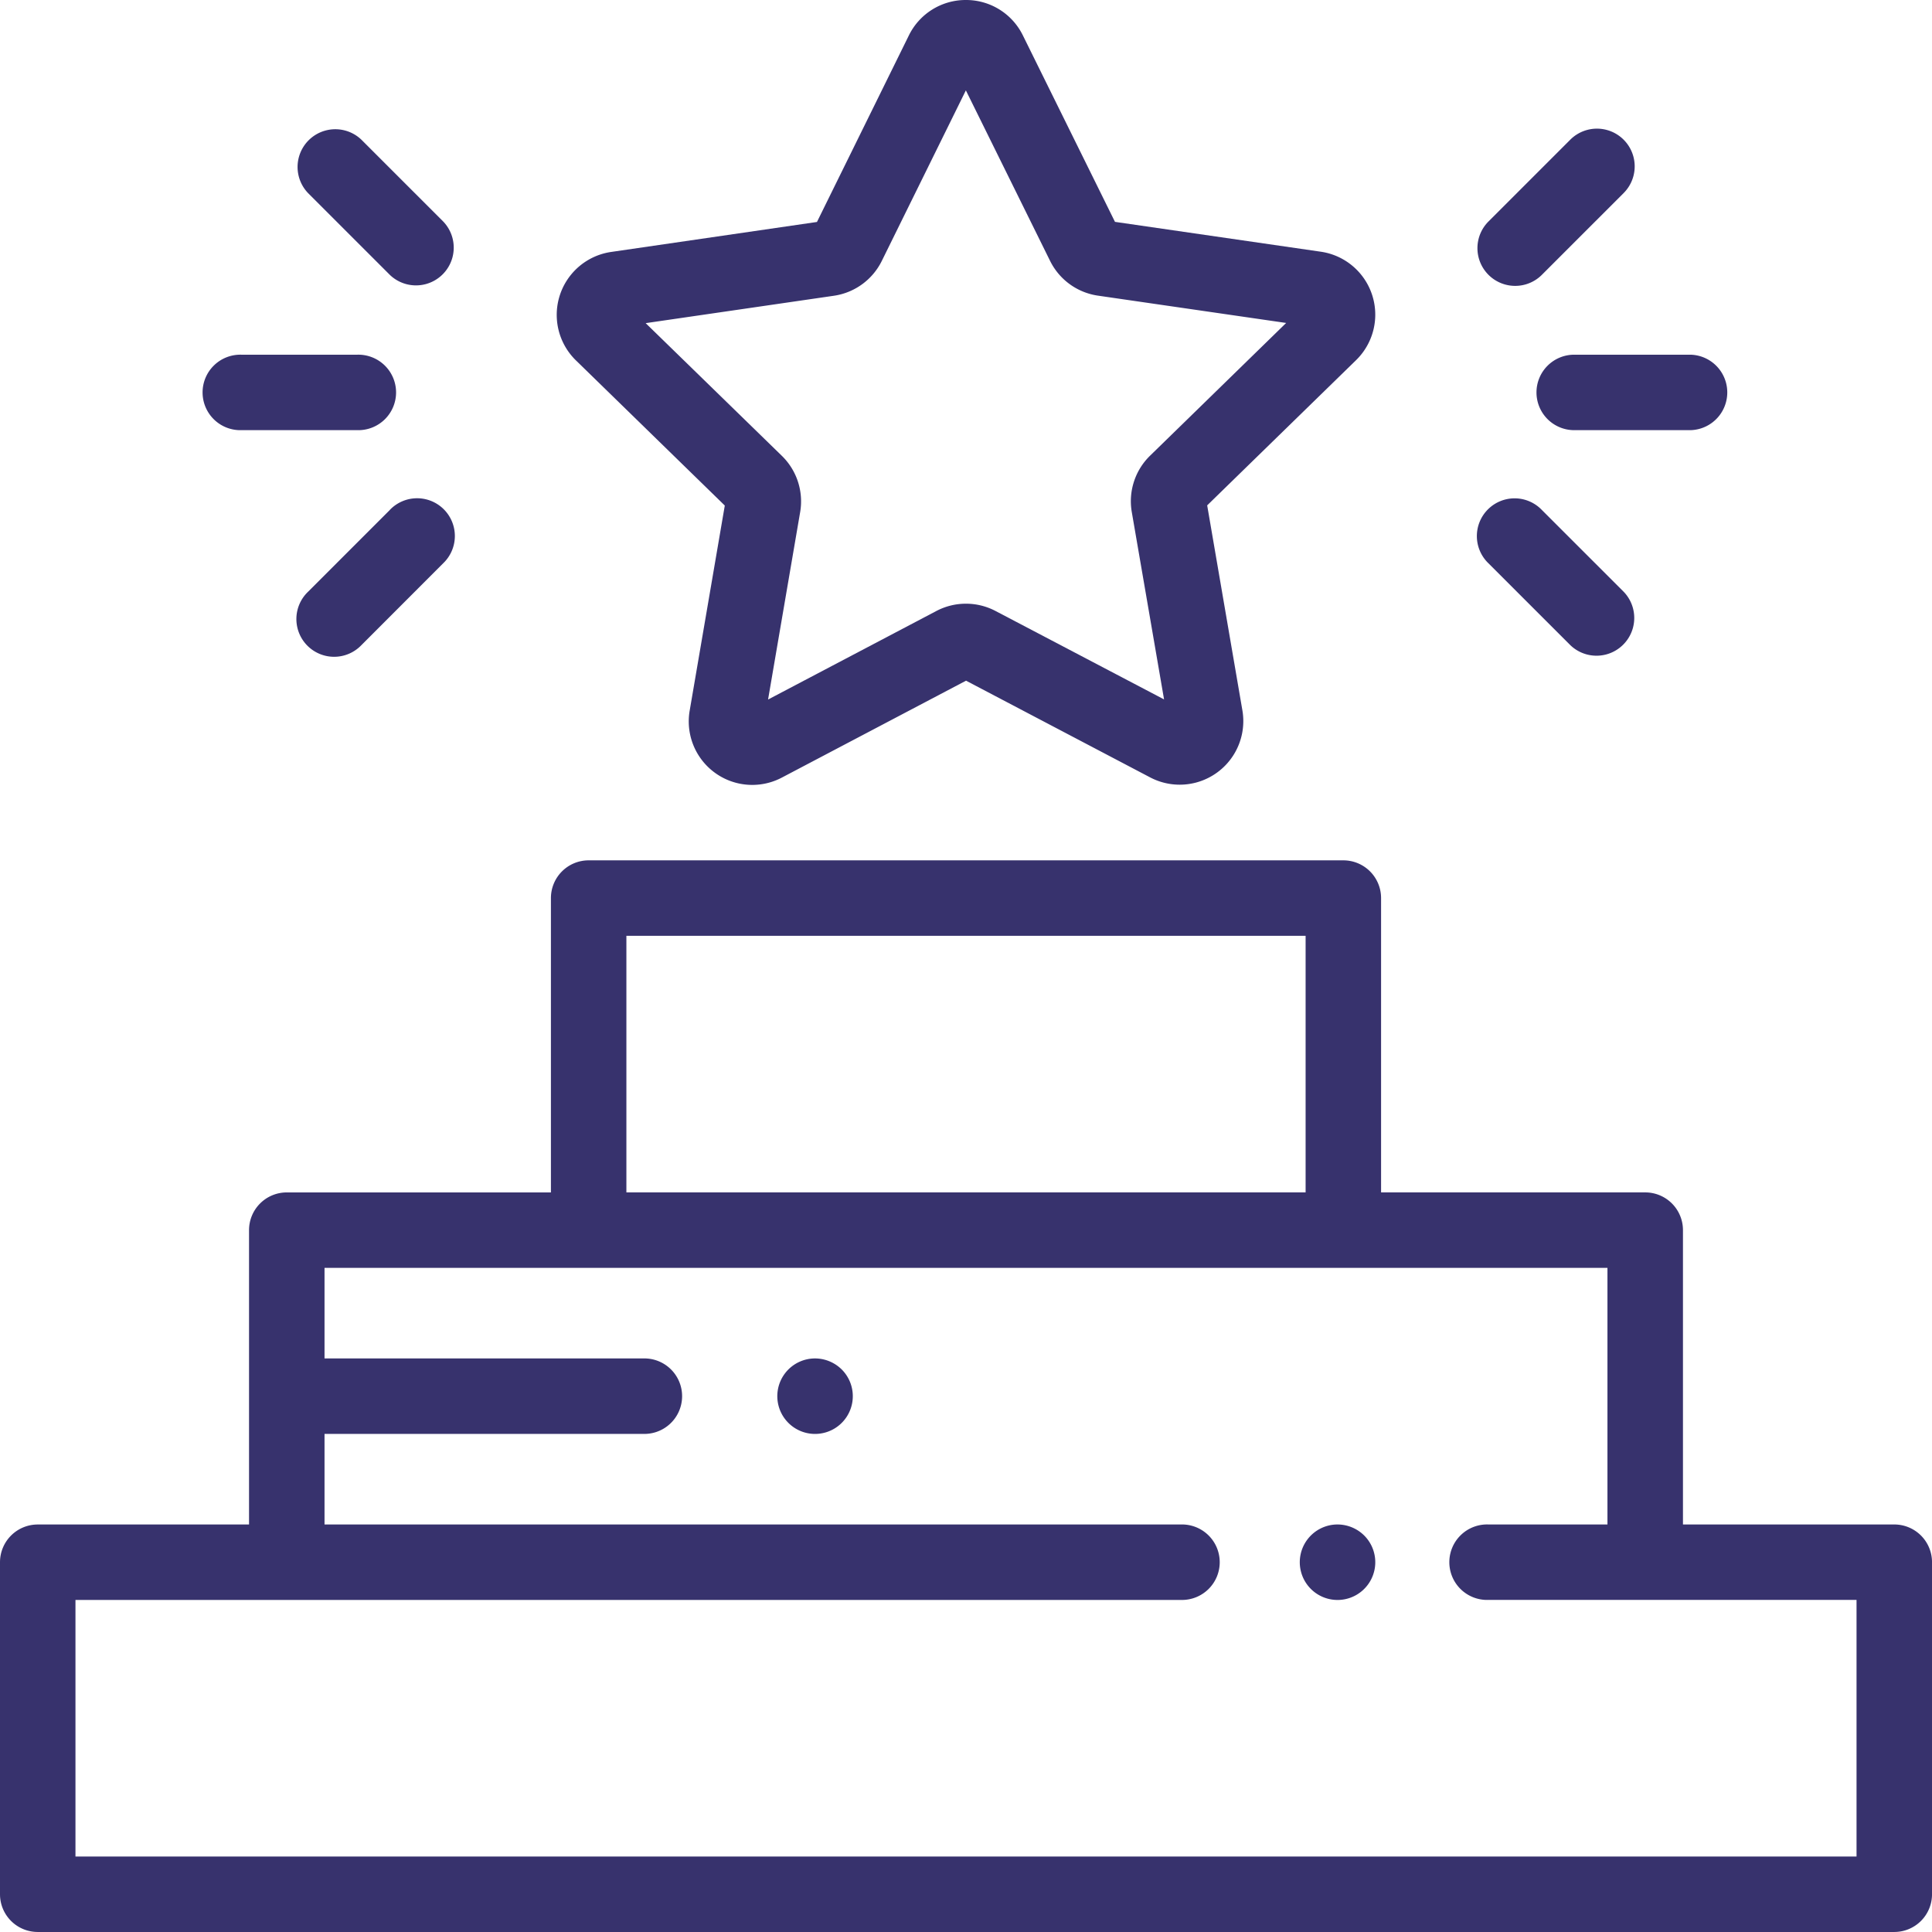 <svg id="star" xmlns="http://www.w3.org/2000/svg" width="89.782" height="89.782" viewBox="0 0 89.782 89.782">
  <path id="Path_20424" data-name="Path 20424" d="M155.317,23.493l-1.631,9.525a2.951,2.951,0,0,0,4.289,3.114l8.553-4.5,8.555,4.494a2.955,2.955,0,0,0,4.287-3.116l-1.636-9.525,6.918-6.747a2.955,2.955,0,0,0-1.639-5.041l-9.564-1.387L169.17,1.647A2.938,2.938,0,0,0,166.52,0h0a2.939,2.939,0,0,0-2.65,1.648L159.6,10.315l-9.564,1.393a2.955,2.955,0,0,0-1.636,5.041Zm5.07-9.749a2.957,2.957,0,0,0,2.225-1.617L166.52,4.2l3.913,7.923a2.953,2.953,0,0,0,2.226,1.616l8.745,1.269-6.325,6.169a2.954,2.954,0,0,0-.849,2.617l1.5,8.708L167.9,28.394a2.957,2.957,0,0,0-2.752,0l-7.82,4.114,1.491-8.709a2.955,2.955,0,0,0-.85-2.616l-6.329-6.166Zm0,0" transform="translate(-121.635)" fill="#37326d"/>
  <path id="Path_20425" data-name="Path 20425" d="M407.18,95.746a1.753,1.753,0,0,0,1.754,1.754h5.4a1.754,1.754,0,0,0,0-3.507h-5.4A1.753,1.753,0,0,0,407.18,95.746Zm0,0" transform="translate(-335.778 -77.51)" fill="#37326d"/>
  <path id="Path_20426" data-name="Path 20426" d="M395.854,139.009a1.754,1.754,0,0,0,2.48-2.48l-3.806-3.805a1.754,1.754,0,1,0-2.48,2.48Zm0,0" transform="translate(-322.877 -109.026)" fill="#37326d"/>
  <path id="Path_20427" data-name="Path 20427" d="M393.289,41.4a1.749,1.749,0,0,0,1.24-.513l3.8-3.8a1.753,1.753,0,1,0-2.48-2.48l-3.8,3.8a1.753,1.753,0,0,0,1.24,2.993Zm0,0" transform="translate(-322.877 -28.115)" fill="#37326d"/>
  <path id="Path_20428" data-name="Path 20428" d="M55.683,97.5h5.4a1.754,1.754,0,1,0,0-3.507h-5.4a1.754,1.754,0,1,0,0,3.507Zm0,0" transform="translate(-44.473 -77.51)" fill="#37326d"/>
  <path id="Path_20429" data-name="Path 20429" d="M83.01,132.723l-3.805,3.805a1.754,1.754,0,1,0,2.48,2.48L85.49,135.2a1.754,1.754,0,1,0-2.48-2.48Zm0,0" transform="translate(-64.892 -109.026)" fill="#37326d"/>
  <path id="Path_20430" data-name="Path 20430" d="M83.026,40.892a1.754,1.754,0,0,0,2.48-2.48l-3.8-3.8a1.754,1.754,0,0,0-2.48,2.48Zm0,0" transform="translate(-64.909 -28.118)" fill="#37326d"/>
  <path id="Path_20431" data-name="Path 20431" d="M346.215,404a1.754,1.754,0,1,0,1.24.514A1.766,1.766,0,0,0,346.215,404Zm0,0" transform="translate(-284.058 -333.156)" fill="#37326d"/>
  <path id="Path_20432" data-name="Path 20432" d="M88.029,258.863h-9.82V245.185a1.753,1.753,0,0,0-1.754-1.754H64.18V229.754A1.753,1.753,0,0,0,62.427,228H27.356a1.753,1.753,0,0,0-1.754,1.754v13.678H13.327a1.753,1.753,0,0,0-1.754,1.754v13.678H1.754A1.753,1.753,0,0,0,0,260.616v15.431A1.753,1.753,0,0,0,1.754,277.8H88.029a1.753,1.753,0,0,0,1.754-1.754V260.616A1.753,1.753,0,0,0,88.029,258.863Zm-58.92-27.356H60.673v11.924H29.109Zm57.166,42.787H3.507V262.37H54.886a1.754,1.754,0,1,0,0-3.507H15.081v-4.209H29.986a1.754,1.754,0,0,0,0-3.507H15.081v-4.209H74.7v11.924H69.148a1.754,1.754,0,1,0,0,3.507H86.275Zm0,0" transform="translate(0 -188.019)" fill="#37326d"/>
  <path id="Path_20433" data-name="Path 20433" d="M207.754,360a1.754,1.754,0,1,0,1.24.514A1.768,1.768,0,0,0,207.754,360Zm0,0" transform="translate(-169.877 -296.872)" fill="#37326d"/>
</svg>
